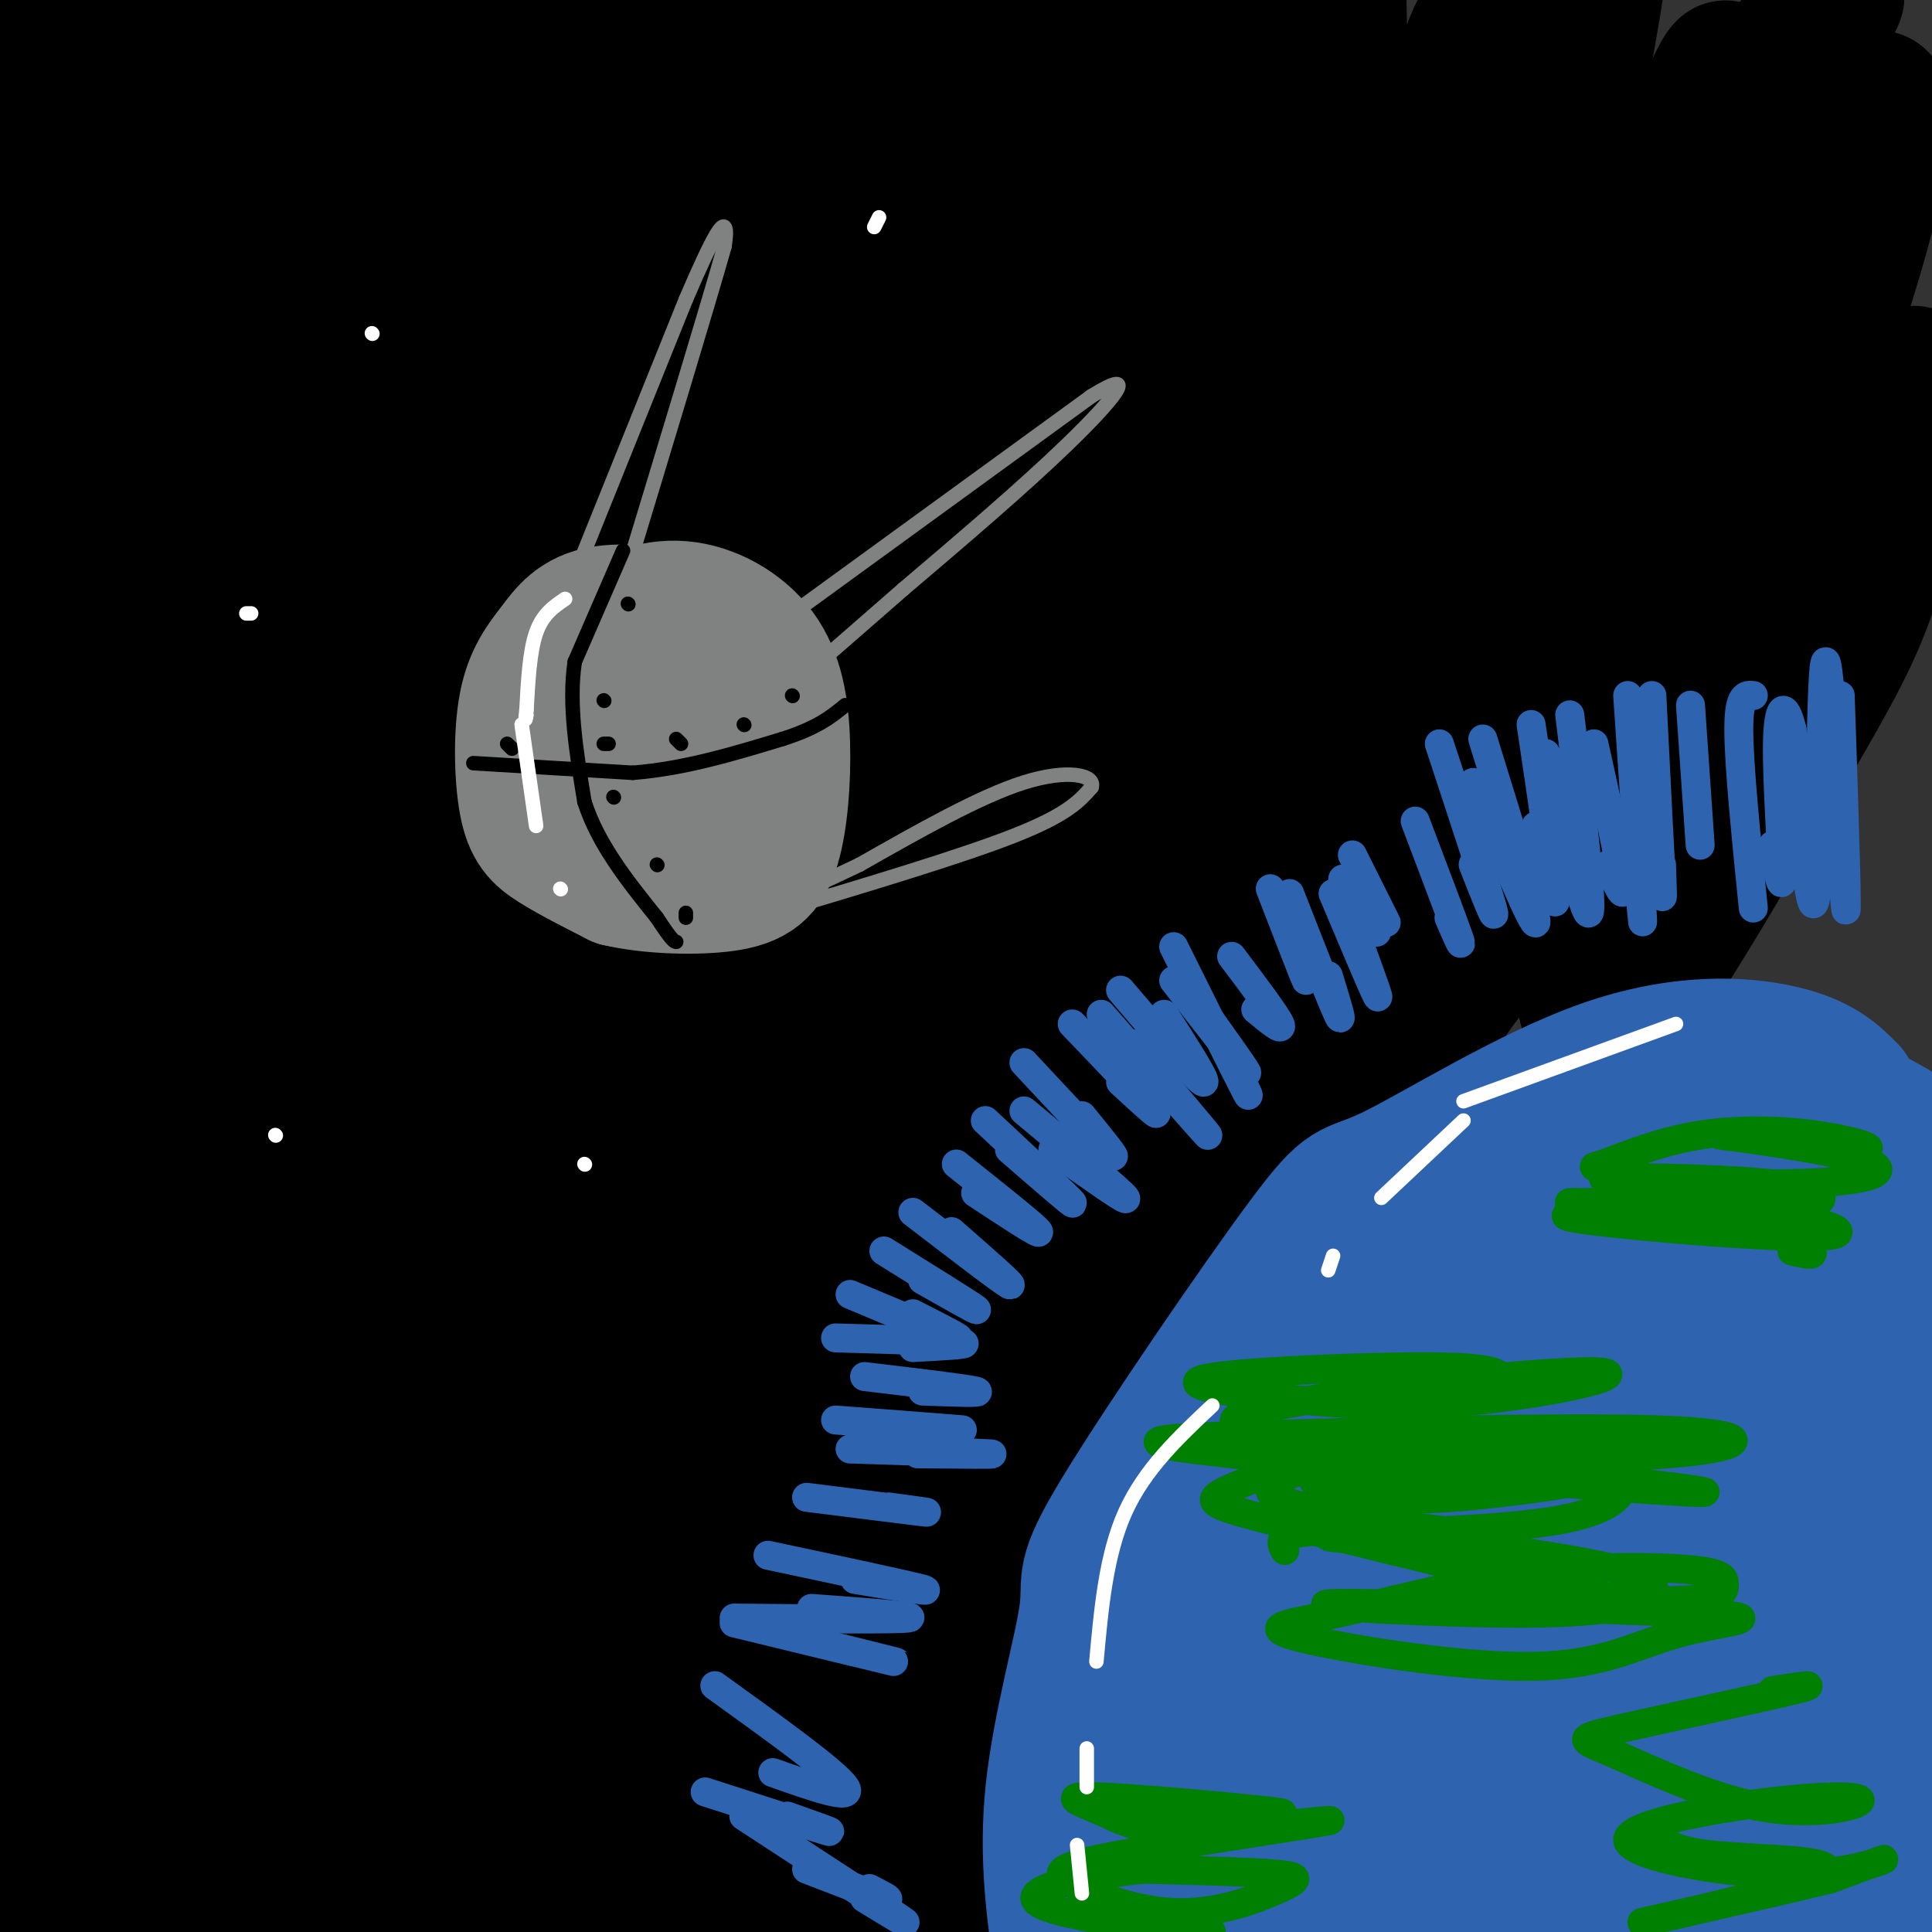 <svg viewBox='0 0 400 400' version='1.1' xmlns='http://www.w3.org/2000/svg' xmlns:xlink='http://www.w3.org/1999/xlink'><rect x="0" y="0" width="400" height="400" fill="#333333" stroke="none"/><g fill='none' stroke='rgb(0,0,0)' stroke-width='28' stroke-linecap='round' stroke-linejoin='round'><path d='M11,0c0.000,0.000 -14.000,22.000 -14,22'/><path d='M2,18c3.780,-4.375 7.560,-8.750 12,-12c4.440,-3.250 9.542,-5.375 11,-4c1.458,1.375 -0.726,6.250 -6,13c-5.274,6.750 -13.637,15.375 -22,24'/><path d='M3,36c0.000,0.000 34.000,-42.000 34,-42'/><path d='M26,10c0.000,0.000 -31.000,46.000 -31,46'/><path d='M4,63c7.417,-9.000 14.833,-18.000 22,-30c7.167,-12.000 14.083,-27.000 21,-42'/><path d='M54,1c0.000,0.000 -58.000,93.000 -58,93'/><path d='M8,88c12.750,-16.667 25.500,-33.333 36,-49c10.500,-15.667 18.750,-30.333 27,-45'/><path d='M72,6c-24.750,34.417 -49.500,68.833 -62,88c-12.500,19.167 -12.750,23.083 -13,27'/><path d='M2,121c27.585,-39.978 55.170,-79.956 62,-87c6.830,-7.044 -7.095,18.847 -23,44c-15.905,25.153 -33.789,49.569 -37,56c-3.211,6.431 8.253,-5.121 17,-14c8.747,-8.879 14.778,-15.083 30,-37c15.222,-21.917 39.635,-59.548 33,-53c-6.635,6.548 -44.317,57.274 -82,108'/><path d='M2,138c-14.500,19.167 -9.750,13.083 -5,7'/><path d='M6,144c15.023,-13.830 30.046,-27.660 37,-32c6.954,-4.340 5.839,0.811 18,-24c12.161,-24.811 37.598,-79.583 37,-77c-0.598,2.583 -27.232,62.522 -47,99c-19.768,36.478 -32.669,49.496 -33,52c-0.331,2.504 11.909,-5.508 23,-16c11.091,-10.492 21.033,-23.466 27,-30c5.967,-6.534 7.960,-6.628 18,-26c10.040,-19.372 28.126,-58.023 26,-54c-2.126,4.023 -24.465,50.721 -39,78c-14.535,27.279 -21.268,35.140 -28,43'/><path d='M45,157c-10.144,14.404 -21.503,28.915 -15,23c6.503,-5.915 30.868,-32.257 43,-46c12.132,-13.743 12.030,-14.886 17,-26c4.970,-11.114 15.011,-32.198 14,-34c-1.011,-1.802 -13.075,15.678 -30,47c-16.925,31.322 -38.713,76.485 -46,93c-7.287,16.515 -0.074,4.381 6,-3c6.074,-7.381 11.010,-10.009 21,-34c9.990,-23.991 25.036,-69.344 28,-72c2.964,-2.656 -6.153,37.384 -17,72c-10.847,34.616 -23.423,63.808 -36,93'/><path d='M30,270c-7.394,18.696 -7.881,18.935 -4,14c3.881,-4.935 12.128,-15.043 22,-29c9.872,-13.957 21.367,-31.764 31,-60c9.633,-28.236 17.404,-66.900 17,-66c-0.404,0.900 -8.984,41.366 -22,81c-13.016,39.634 -30.468,78.438 -30,83c0.468,4.562 18.857,-25.118 32,-65c13.143,-39.882 21.041,-89.966 18,-82c-3.041,7.966 -17.020,73.983 -31,140'/><path d='M63,286c-7.522,29.573 -10.828,33.504 -6,25c4.828,-8.504 17.789,-29.445 27,-59c9.211,-29.555 14.672,-67.725 12,-61c-2.672,6.725 -13.479,58.345 -26,97c-12.521,38.655 -26.758,64.344 -23,58c3.758,-6.344 25.510,-44.722 35,-61c9.490,-16.278 6.719,-10.456 11,-28c4.281,-17.544 15.614,-58.454 8,-39c-7.614,19.454 -34.175,99.273 -44,130c-9.825,30.727 -2.912,12.364 4,-6'/><path d='M61,342c7.376,-11.389 23.818,-36.860 35,-65c11.182,-28.140 17.106,-58.948 15,-51c-2.106,7.948 -12.240,54.652 -19,81c-6.760,26.348 -10.146,32.340 -14,41c-3.854,8.660 -8.177,19.987 -2,3c6.177,-16.987 22.853,-62.288 30,-84c7.147,-21.712 4.764,-19.833 3,-23c-1.764,-3.167 -2.909,-11.379 -4,-16c-1.091,-4.621 -2.127,-5.651 -16,25c-13.873,30.651 -40.581,92.983 -52,120c-11.419,27.017 -7.548,18.719 -3,-2c4.548,-20.719 9.774,-53.860 15,-87'/><path d='M49,284c3.256,-17.950 3.895,-19.326 6,-55c2.105,-35.674 5.676,-105.646 2,-83c-3.676,22.646 -14.598,137.911 -18,154c-3.402,16.089 0.717,-66.997 1,-111c0.283,-44.003 -3.270,-48.924 -6,-64c-2.730,-15.076 -4.637,-40.307 -5,-17c-0.363,23.307 0.819,95.154 2,167'/><path d='M31,275c-1.388,40.960 -5.859,59.861 -6,44c-0.141,-15.861 4.048,-66.485 3,-118c-1.048,-51.515 -7.332,-103.922 -10,-70c-2.668,33.922 -1.718,154.171 0,184c1.718,29.829 4.205,-30.763 3,-73c-1.205,-42.237 -6.103,-66.118 -11,-90'/><path d='M10,152c-2.022,12.222 -1.578,87.778 -3,131c-1.422,43.222 -4.711,54.111 -8,65'/><path d='M2,332c5.522,-25.264 11.045,-50.529 13,-71c1.955,-20.471 0.343,-36.149 -1,-43c-1.343,-6.851 -2.418,-4.874 -4,4c-1.582,8.874 -3.672,24.646 -6,64c-2.328,39.354 -4.895,102.291 -3,100c1.895,-2.291 8.250,-69.810 10,-100c1.750,-30.190 -1.106,-23.051 -4,10c-2.894,33.051 -5.827,92.015 -4,105c1.827,12.985 8.413,-20.007 15,-53'/><path d='M18,348c4.417,-20.083 7.958,-43.792 7,-46c-0.958,-2.208 -6.417,17.083 -9,38c-2.583,20.917 -2.292,43.458 -2,66'/><path d='M22,390c5.536,-14.952 11.071,-29.905 14,-43c2.929,-13.095 3.250,-24.333 1,-22c-2.250,2.333 -7.071,18.238 -9,34c-1.929,15.762 -0.964,31.381 0,47'/><path d='M35,400c10.289,-31.178 20.578,-62.356 22,-67c1.422,-4.644 -6.022,17.244 -10,34c-3.978,16.756 -4.489,28.378 -5,40'/><path d='M49,397c11.000,-27.899 22.000,-55.798 25,-55c3.000,0.798 -2.000,30.292 -4,43c-2.000,12.708 -1.000,8.631 1,9c2.000,0.369 5.000,5.185 8,10'/><path d='M86,400c7.467,-28.444 14.933,-56.889 17,-57c2.067,-0.111 -1.267,28.111 -2,44c-0.733,15.889 1.133,19.444 3,23'/><path d='M111,381c0.325,-18.761 0.650,-37.522 0,-52c-0.650,-14.478 -2.276,-24.672 -4,-27c-1.724,-2.328 -3.546,3.209 -1,25c2.546,21.791 9.462,59.834 13,68c3.538,8.166 3.699,-13.547 2,-41c-1.699,-27.453 -5.260,-60.647 -12,-99c-6.740,-38.353 -16.661,-81.864 -15,-74c1.661,7.864 14.903,67.104 22,117c7.097,49.896 8.048,90.448 9,131'/><path d='M131,358c-2.266,-49.007 -4.533,-98.013 -6,-125c-1.467,-26.987 -2.136,-31.954 -8,-59c-5.864,-27.046 -16.925,-76.170 -13,-55c3.925,21.170 22.834,112.636 31,149c8.166,36.364 5.588,17.627 5,43c-0.588,25.373 0.814,94.856 2,91c1.186,-3.856 2.155,-81.053 1,-125c-1.155,-43.947 -4.433,-54.646 -12,-87c-7.567,-32.354 -19.422,-86.365 -18,-70c1.422,16.365 16.121,103.104 23,156c6.879,52.896 5.940,71.948 5,91'/><path d='M141,367c1.000,25.000 1.000,42.000 1,59'/><path d='M147,374c-0.262,-26.925 -0.523,-53.850 0,-68c0.523,-14.150 1.831,-15.525 -5,-48c-6.831,-32.475 -21.801,-96.051 -23,-108c-1.199,-11.949 11.372,27.729 20,80c8.628,52.271 13.314,117.136 18,182'/><path d='M168,367c-1.355,-38.436 -2.710,-76.872 -3,-96c-0.290,-19.128 0.484,-18.947 -6,-51c-6.484,-32.053 -20.226,-96.339 -21,-99c-0.774,-2.661 11.419,56.304 20,113c8.581,56.696 13.549,111.124 17,137c3.451,25.876 5.386,23.201 7,14c1.614,-9.201 2.909,-24.929 3,-41c0.091,-16.071 -1.020,-32.484 -4,-58c-2.980,-25.516 -7.830,-60.135 -13,-85c-5.170,-24.865 -10.662,-39.975 -14,-47c-3.338,-7.025 -4.524,-5.966 -2,4c2.524,9.966 8.756,28.837 15,54c6.244,25.163 12.498,56.618 18,92c5.502,35.382 10.251,74.691 15,114'/><path d='M204,380c-1.772,-34.908 -3.544,-69.816 -4,-88c-0.456,-18.184 0.404,-19.643 -8,-51c-8.404,-31.357 -26.070,-92.612 -28,-102c-1.930,-9.388 11.878,33.091 24,91c12.122,57.909 22.560,131.249 27,164c4.440,32.751 2.884,24.914 4,8c1.116,-16.914 4.904,-42.905 5,-64c0.096,-21.095 -3.499,-37.296 -4,-46c-0.501,-8.704 2.094,-9.913 -6,-48c-8.094,-38.087 -26.876,-113.052 -21,-92c5.876,21.052 36.409,138.122 50,189c13.591,50.878 10.241,35.565 10,33c-0.241,-2.565 2.627,7.617 4,1c1.373,-6.617 1.249,-30.033 0,-48c-1.249,-17.967 -3.625,-30.483 -6,-43'/><path d='M251,284c-8.275,-35.547 -25.961,-102.914 -29,-120c-3.039,-17.086 8.569,16.109 22,66c13.431,49.891 28.684,116.479 36,146c7.316,29.521 6.694,21.974 6,6c-0.694,-15.974 -1.460,-40.375 -3,-58c-1.540,-17.625 -3.853,-28.475 -7,-46c-3.147,-17.525 -7.127,-41.726 -13,-67c-5.873,-25.274 -13.637,-51.620 -12,-40c1.637,11.620 12.676,61.205 20,109c7.324,47.795 10.932,93.801 13,100c2.068,6.199 2.595,-27.408 -4,-94c-6.595,-66.592 -20.313,-166.169 -25,-204c-4.687,-37.831 -0.344,-13.915 4,10'/><path d='M259,92c5.883,32.970 18.590,110.394 31,99c12.410,-11.394 24.521,-111.605 31,-144c6.479,-32.395 7.324,3.027 -2,45c-9.324,41.973 -28.819,90.498 -22,72c6.819,-18.498 39.951,-104.019 53,-135c13.049,-30.981 6.014,-7.423 0,14c-6.014,21.423 -11.007,40.712 -16,60'/><path d='M334,103c-3.173,19.078 -3.104,36.773 -3,45c0.104,8.227 0.244,6.988 7,-4c6.756,-10.988 20.128,-31.723 29,-56c8.872,-24.277 13.245,-52.097 18,-63c4.755,-10.903 9.891,-4.890 -4,38c-13.891,42.890 -46.808,122.658 -52,141c-5.192,18.342 17.340,-24.744 31,-54c13.660,-29.256 18.447,-44.684 23,-58c4.553,-13.316 8.872,-24.519 1,-5c-7.872,19.519 -27.936,69.759 -48,120'/><path d='M336,207c-1.228,9.504 19.701,-26.737 32,-48c12.299,-21.263 15.969,-27.549 20,-40c4.031,-12.451 8.424,-31.068 9,-38c0.576,-6.932 -2.665,-2.181 -4,-1c-1.335,1.181 -0.765,-1.209 -8,11c-7.235,12.209 -22.276,39.016 -35,59c-12.724,19.984 -23.129,33.145 -30,39c-6.871,5.855 -10.206,4.403 -18,15c-7.794,10.597 -20.048,33.242 -3,-7c17.048,-40.242 63.398,-143.373 70,-167c6.602,-23.627 -26.542,32.249 -47,67c-20.458,34.751 -28.229,48.375 -36,62'/><path d='M286,159c-7.725,12.961 -9.036,14.363 -2,5c7.036,-9.363 22.419,-29.490 37,-57c14.581,-27.510 28.362,-62.402 41,-84c12.638,-21.598 24.135,-29.903 15,-19c-9.135,10.903 -38.901,41.013 -62,70c-23.099,28.987 -39.532,56.852 -40,58c-0.468,1.148 15.028,-24.422 26,-45c10.972,-20.578 17.421,-36.165 22,-53c4.579,-16.835 7.290,-34.917 10,-53'/><path d='M319,6c-27.020,70.953 -54.041,141.905 -58,158c-3.959,16.095 15.143,-22.669 27,-51c11.857,-28.331 16.467,-46.230 19,-64c2.533,-17.770 2.987,-35.410 2,-42c-0.987,-6.590 -3.416,-2.130 -10,19c-6.584,21.130 -17.322,58.930 -28,91c-10.678,32.070 -21.295,58.411 -20,48c1.295,-10.411 14.503,-57.572 21,-83c6.497,-25.428 6.285,-29.122 6,-41c-0.285,-11.878 -0.642,-31.939 -1,-52'/><path d='M272,13c-4.421,33.832 -8.841,67.665 -13,88c-4.159,20.335 -8.056,27.173 -14,36c-5.944,8.827 -13.934,19.642 -19,27c-5.066,7.358 -7.207,11.258 -2,-5c5.207,-16.258 17.761,-52.673 26,-96c8.239,-43.327 12.162,-93.565 4,-61c-8.162,32.565 -28.411,147.933 -32,171c-3.589,23.067 9.481,-46.168 15,-81c5.519,-34.832 3.486,-35.263 3,-44c-0.486,-8.737 0.575,-25.782 0,-39c-0.575,-13.218 -2.788,-22.609 -5,-32'/><path d='M226,12c-3.756,25.506 -7.512,51.012 -13,80c-5.488,28.988 -12.708,61.458 -13,49c-0.292,-12.458 6.345,-69.845 8,-102c1.655,-32.155 -1.673,-39.077 -5,-46'/><path d='M195,35c-3.411,53.640 -6.823,107.279 -7,121c-0.177,13.721 2.880,-12.477 5,-38c2.120,-25.523 3.301,-50.372 2,-71c-1.301,-20.628 -5.086,-37.037 -8,-47c-2.914,-9.963 -4.957,-13.482 -7,-17'/><path d='M171,31c1.137,54.208 2.274,108.417 4,111c1.726,2.583 4.042,-46.458 2,-80c-2.042,-33.542 -8.440,-51.583 -13,-61c-4.560,-9.417 -7.280,-10.208 -10,-11'/><path d='M152,2c1.316,57.545 2.632,115.091 4,134c1.368,18.909 2.789,-0.818 3,-24c0.211,-23.182 -0.789,-49.818 -2,-67c-1.211,-17.182 -2.632,-24.909 -5,-32c-2.368,-7.091 -5.684,-13.545 -9,-20'/><path d='M139,2c-1.493,54.993 -2.987,109.986 -3,120c-0.013,10.014 1.453,-24.952 1,-47c-0.453,-22.048 -2.827,-31.180 -5,-39c-2.173,-7.820 -4.145,-14.329 -6,-16c-1.855,-1.671 -3.593,1.496 -5,-2c-1.407,-3.496 -2.483,-13.654 -2,12c0.483,25.654 2.523,87.119 4,108c1.477,20.881 2.390,1.177 3,-17c0.610,-18.177 0.918,-34.828 -3,-54c-3.918,-19.172 -12.061,-40.864 -16,-50c-3.939,-9.136 -3.674,-5.717 -4,1c-0.326,6.717 -1.242,16.731 1,35c2.242,18.269 7.640,44.791 10,54c2.360,9.209 1.680,1.104 1,-7'/><path d='M115,100c-0.500,-20.667 -2.250,-68.833 -4,-117'/><path d='M108,9c0.488,9.793 0.976,19.585 8,21c7.024,1.415 20.585,-5.549 26,-9c5.415,-3.451 2.683,-3.389 -6,-6c-8.683,-2.611 -23.316,-7.895 -33,-11c-9.684,-3.105 -14.419,-4.031 -22,-4c-7.581,0.031 -18.006,1.019 -11,3c7.006,1.981 31.445,4.954 42,7c10.555,2.046 7.226,3.166 4,5c-3.226,1.834 -6.350,4.381 -11,5c-4.650,0.619 -10.825,-0.691 -17,-2'/><path d='M88,18c-5.000,-0.667 -9.000,-1.333 -13,-2'/></g>
<g fill='none' stroke='rgb(45,99,175)' stroke-width='28' stroke-linecap='round' stroke-linejoin='round'><path d='M383,226c-2.996,-3.053 -5.991,-6.106 -14,-8c-8.009,-1.894 -21.031,-2.630 -37,3c-15.969,5.630 -34.884,17.625 -44,22c-9.116,4.375 -8.432,1.131 -18,14c-9.568,12.869 -29.389,41.851 -38,56c-8.611,14.149 -6.011,13.463 -7,21c-0.989,7.537 -5.568,23.296 -7,37c-1.432,13.704 0.284,25.352 2,37'/><path d='M223,403c-0.128,-6.148 -0.255,-12.296 2,-22c2.255,-9.704 6.894,-22.965 13,-35c6.106,-12.035 13.680,-22.845 27,-40c13.320,-17.155 32.386,-40.657 45,-54c12.614,-13.343 18.775,-16.528 24,-19c5.225,-2.472 9.514,-4.229 16,-6c6.486,-1.771 15.169,-3.554 25,-1c9.831,2.554 20.809,9.444 24,12c3.191,2.556 -1.404,0.778 -6,-1'/><path d='M393,237c-5.825,-1.100 -17.387,-3.351 -25,-4c-7.613,-0.649 -11.276,0.302 -24,6c-12.724,5.698 -34.509,16.143 -46,21c-11.491,4.857 -12.688,4.127 -20,16c-7.312,11.873 -20.738,36.351 -29,53c-8.262,16.649 -11.361,25.471 -14,37c-2.639,11.529 -4.820,25.764 -7,40'/><path d='M236,397c17.178,-31.891 34.356,-63.781 43,-80c8.644,-16.219 8.755,-16.766 17,-24c8.245,-7.234 24.623,-21.154 35,-28c10.377,-6.846 14.753,-6.617 17,-2c2.247,4.617 2.364,13.624 4,17c1.636,3.376 4.789,1.121 -6,9c-10.789,7.879 -35.520,25.890 -50,39c-14.480,13.110 -18.709,21.317 -22,29c-3.291,7.683 -5.646,14.841 -8,22'/><path d='M266,379c3.603,0.050 16.612,-10.826 38,-41c21.388,-30.174 51.155,-79.646 63,-99c11.845,-19.354 5.767,-8.590 6,-4c0.233,4.590 6.778,3.007 14,6c7.222,2.993 15.123,10.561 6,19c-9.123,8.439 -35.270,17.748 -50,24c-14.730,6.252 -18.044,9.446 -26,17c-7.956,7.554 -20.555,19.468 -27,29c-6.445,9.532 -6.735,16.682 -6,20c0.735,3.318 2.496,2.805 6,0c3.504,-2.805 8.752,-7.903 14,-13'/><path d='M304,337c12.344,-17.938 36.206,-56.282 46,-69c9.794,-12.718 5.522,0.191 0,18c-5.522,17.809 -12.292,40.517 -23,62c-10.708,21.483 -25.354,41.742 -40,62'/><path d='M291,385c7.265,-19.807 14.530,-39.614 18,-51c3.470,-11.386 3.147,-14.351 2,-16c-1.147,-1.649 -3.116,-1.982 -4,-5c-0.884,-3.018 -0.681,-8.719 -9,7c-8.319,15.719 -25.159,52.860 -42,90'/><path d='M259,397c1.732,-7.661 3.464,-15.321 4,-23c0.536,-7.679 -0.125,-15.375 -2,-17c-1.875,-1.625 -4.964,2.821 -7,12c-2.036,9.179 -3.018,23.089 -4,37'/><path d='M255,402c5.333,-17.167 10.667,-34.333 13,-33c2.333,1.333 1.667,21.167 1,41'/><path d='M303,400c6.452,-14.976 12.905,-29.952 16,-40c3.095,-10.048 2.833,-15.167 0,-14c-2.833,1.167 -8.238,8.619 -12,21c-3.762,12.381 -5.881,29.690 -8,47'/><path d='M311,402c11.565,-43.169 23.130,-86.337 27,-86c3.870,0.337 0.045,44.180 -2,69c-2.045,24.820 -2.310,30.616 3,-3c5.310,-33.616 16.196,-106.643 18,-104c1.804,2.643 -5.475,80.956 -5,99c0.475,18.044 8.705,-24.180 13,-54c4.295,-29.820 4.656,-47.234 4,-45c-0.656,2.234 -2.328,24.117 -4,46'/><path d='M365,324c-1.423,22.546 -2.979,55.912 -1,61c1.979,5.088 7.493,-18.101 12,-52c4.507,-33.899 8.008,-78.507 7,-60c-1.008,18.507 -6.524,100.130 -6,116c0.524,15.870 7.089,-34.014 10,-74c2.911,-39.986 2.168,-70.073 1,-48c-1.168,22.073 -2.762,96.307 -3,122c-0.238,25.693 0.881,2.847 2,-20'/><path d='M387,369c1.579,-33.804 4.526,-108.314 4,-98c-0.526,10.314 -4.524,105.453 -4,125c0.524,19.547 5.569,-36.499 6,-75c0.431,-38.501 -3.754,-59.458 -6,-68c-2.246,-8.542 -2.553,-4.668 -3,-2c-0.447,2.668 -1.034,4.132 -2,7c-0.966,2.868 -2.310,7.140 -1,21c1.310,13.860 5.276,37.309 4,30c-1.276,-7.309 -7.793,-45.374 -11,-58c-3.207,-12.626 -3.103,0.187 -3,13'/><path d='M371,264c-1.805,19.290 -4.818,61.014 -9,89c-4.182,27.986 -9.533,42.233 -12,48c-2.467,5.767 -2.049,3.053 0,-6c2.049,-9.053 5.728,-24.444 7,-23c1.272,1.444 0.136,19.722 -1,38'/><path d='M360,403c0.667,-3.083 1.333,-6.167 1,-6c-0.333,0.167 -1.667,3.583 -3,7'/></g>
<g fill='none' stroke='rgb(0,128,0)' stroke-width='6' stroke-linecap='round' stroke-linejoin='round'><path d='M371,259c2.495,0.607 4.990,1.214 4,0c-0.990,-1.214 -5.464,-4.248 -19,-6c-13.536,-1.752 -36.135,-2.221 -31,-1c5.135,1.221 38.005,4.131 50,4c11.995,-0.131 3.114,-3.305 -12,-5c-15.114,-1.695 -36.461,-1.913 -38,-2c-1.539,-0.087 16.731,-0.044 35,0'/><path d='M360,249c8.939,0.218 13.788,0.764 16,0c2.212,-0.764 1.789,-2.836 -10,-4c-11.789,-1.164 -34.943,-1.418 -34,-1c0.943,0.418 25.984,1.510 41,1c15.016,-0.510 20.006,-2.621 12,-5c-8.006,-2.379 -29.010,-5.027 -29,-5c0.010,0.027 21.034,2.729 28,3c6.966,0.271 -0.124,-1.889 -8,-3c-7.876,-1.111 -16.536,-1.175 -24,0c-7.464,1.175 -13.732,3.587 -20,6'/><path d='M332,241c-3.333,1.000 -1.667,0.500 0,0'/><path d='M311,286c-0.273,-1.398 -0.546,-2.797 -13,-3c-12.454,-0.203 -37.090,0.789 -46,2c-8.910,1.211 -2.095,2.639 9,4c11.095,1.361 26.469,2.653 44,1c17.531,-1.653 37.220,-6.253 23,-6c-14.220,0.253 -62.349,5.358 -71,9c-8.651,3.642 22.174,5.821 53,8'/><path d='M310,301c17.774,1.264 35.708,0.424 44,-1c8.292,-1.424 6.943,-3.433 -12,-4c-18.943,-0.567 -55.479,0.308 -79,1c-23.521,0.692 -34.026,1.200 -8,4c26.026,2.800 88.584,7.893 97,8c8.416,0.107 -37.311,-4.772 -59,-7c-21.689,-2.228 -19.339,-1.803 -23,0c-3.661,1.803 -13.332,4.985 -17,7c-3.668,2.015 -1.334,2.861 11,6c12.334,3.139 34.667,8.569 57,14'/><path d='M321,329c15.536,2.756 25.877,2.647 31,2c5.123,-0.647 5.030,-1.830 5,-3c-0.030,-1.170 0.005,-2.327 -7,-3c-7.005,-0.673 -21.050,-0.862 -35,1c-13.950,1.862 -27.804,5.776 -38,8c-10.196,2.224 -16.733,2.757 -8,5c8.733,2.243 32.736,6.195 48,6c15.264,-0.195 21.791,-4.536 31,-7c9.209,-2.464 21.102,-3.050 3,-4c-18.102,-0.950 -66.199,-2.263 -75,-2c-8.801,0.263 21.692,2.101 40,2c18.308,-0.101 24.429,-2.143 26,-4c1.571,-1.857 -1.408,-3.531 -7,-5c-5.592,-1.469 -13.796,-2.735 -22,-4'/><path d='M313,321c-14.536,-1.258 -39.877,-2.402 -38,-3c1.877,-0.598 30.973,-0.648 46,-3c15.027,-2.352 15.985,-7.004 15,-10c-0.985,-2.996 -3.913,-4.335 -17,-4c-13.087,0.335 -36.333,2.343 -44,4c-7.667,1.657 0.244,2.964 6,4c5.756,1.036 9.356,1.802 20,1c10.644,-0.802 28.333,-3.171 33,-5c4.667,-1.829 -3.687,-3.119 -14,-4c-10.313,-0.881 -22.584,-1.353 -34,0c-11.416,1.353 -21.976,4.529 -23,7c-1.024,2.471 7.488,4.235 16,6'/><path d='M279,314c12.536,2.226 35.875,4.792 35,5c-0.875,0.208 -25.964,-1.940 -38,-2c-12.036,-0.060 -11.018,1.970 -10,4'/><path d='M254,375c7.840,0.390 15.681,0.781 9,0c-6.681,-0.781 -27.883,-2.733 -36,-3c-8.117,-0.267 -3.147,1.152 1,3c4.147,1.848 7.472,4.126 19,4c11.528,-0.126 31.260,-2.656 28,-2c-3.260,0.656 -29.513,4.499 -43,7c-13.487,2.501 -14.208,3.662 -10,6c4.208,2.338 13.344,5.853 22,6c8.656,0.147 16.830,-3.076 21,-5c4.170,-1.924 4.334,-2.550 -1,-3c-5.334,-0.450 -16.167,-0.725 -27,-1'/><path d='M237,387c-11.369,1.024 -26.292,4.083 -22,7c4.292,2.917 27.798,5.690 34,6c6.202,0.310 -4.899,-1.845 -16,-4'/><path d='M367,350c5.544,-0.845 11.088,-1.690 4,0c-7.088,1.690 -26.806,5.915 -36,8c-9.194,2.085 -7.862,2.031 -1,5c6.862,2.969 19.255,8.962 30,11c10.745,2.038 19.842,0.122 21,-1c1.158,-1.122 -5.623,-1.450 -18,0c-12.377,1.450 -30.348,4.677 -30,8c0.348,3.323 19.017,6.741 32,7c12.983,0.259 20.281,-2.640 21,-3c0.719,-0.360 -5.140,1.820 -11,4'/><path d='M379,389c-13.108,3.219 -40.380,9.265 -39,9c1.380,-0.265 31.410,-6.841 37,-10c5.590,-3.159 -13.260,-2.903 -23,-4c-9.740,-1.097 -10.370,-3.549 -11,-6'/></g>
<g fill='none' stroke='rgb(45,99,175)' stroke-width='6' stroke-linecap='round' stroke-linejoin='round'><path d='M381,144c0.845,25.458 1.690,50.917 1,43c-0.690,-7.917 -2.917,-49.208 -4,-50c-1.083,-0.792 -1.024,38.917 -2,48c-0.976,9.083 -2.988,-12.458 -5,-34'/><path d='M371,151c-1.536,-6.262 -2.875,-4.917 -3,3c-0.125,7.917 0.964,22.405 1,27c0.036,4.595 -0.982,-0.702 -2,-6'/><path d='M363,144c-1.500,-0.167 -3.000,-0.333 -3,7c0.000,7.333 1.500,22.167 3,37'/><path d='M350,146c0.000,0.000 2.000,29.000 2,29'/><path d='M342,144c0.833,16.583 1.667,33.167 2,39c0.333,5.833 0.167,0.917 0,-4'/><path d='M337,144c1.333,19.667 2.667,39.333 3,45c0.333,5.667 -0.333,-2.667 -1,-11'/><path d='M330,154c2.750,12.417 5.500,24.833 6,29c0.500,4.167 -1.250,0.083 -3,-4'/><path d='M325,148c2.417,19.833 4.833,39.667 4,41c-0.833,1.333 -4.917,-15.833 -9,-33'/><path d='M317,150c2.417,16.250 4.833,32.500 5,36c0.167,3.500 -1.917,-5.750 -4,-15'/><path d='M307,153c5.667,18.250 11.333,36.500 11,38c-0.333,1.500 -6.667,-13.750 -13,-29'/><path d='M298,154c4.917,14.917 9.833,29.833 11,34c1.167,4.167 -1.417,-2.417 -4,-9'/><path d='M293,170c3.917,10.333 7.833,20.667 9,24c1.167,3.333 -0.417,-0.333 -2,-4'/><path d='M280,177c0.000,0.000 7.000,14.000 7,14'/><path d='M278,182c0.000,0.000 7.000,11.000 7,11'/><path d='M276,185c4.000,9.500 8.000,19.000 9,21c1.000,2.000 -1.000,-3.500 -3,-9'/><path d='M267,185c4.333,11.083 8.667,22.167 10,25c1.333,2.833 -0.333,-2.583 -2,-8'/><path d='M263,184c3.000,7.750 6.000,15.500 7,18c1.000,2.500 0.000,-0.250 -1,-3'/><path d='M255,198c4.583,6.083 9.167,12.167 10,14c0.833,1.833 -2.083,-0.583 -5,-3'/><path d='M243,196c6.667,13.417 13.333,26.833 15,30c1.667,3.167 -1.667,-3.917 -5,-11'/><path d='M243,203c7.000,9.000 14.000,18.000 15,19c1.000,1.000 -4.000,-6.000 -9,-13'/><path d='M232,205c7.750,9.083 15.500,18.167 17,19c1.500,0.833 -3.250,-6.583 -8,-14'/><path d='M228,210c10.500,12.000 21.000,24.000 22,25c1.000,1.000 -7.500,-9.000 -16,-19'/><path d='M222,212c7.667,8.000 15.333,16.000 17,18c1.667,2.000 -2.667,-2.000 -7,-6'/><path d='M212,220c8.000,8.583 16.000,17.167 18,19c2.000,1.833 -2.000,-3.083 -6,-8'/><path d='M212,230c10.000,8.333 20.000,16.667 21,18c1.000,1.333 -7.000,-4.333 -15,-10'/><path d='M204,232c8.583,8.000 17.167,16.000 18,17c0.833,1.000 -6.083,-5.000 -13,-11'/><path d='M198,241c8.167,6.500 16.333,13.000 17,14c0.667,1.000 -6.167,-3.500 -13,-8'/><path d='M189,251c9.333,7.167 18.667,14.333 20,15c1.333,0.667 -5.333,-5.167 -12,-11'/><path d='M183,259c8.833,5.500 17.667,11.000 19,12c1.333,1.000 -4.833,-2.500 -11,-6'/><path d='M176,268c9.917,4.167 19.833,8.333 22,9c2.167,0.667 -3.417,-2.167 -9,-5'/><path d='M173,277c11.667,0.333 23.333,0.667 26,1c2.667,0.333 -3.667,0.667 -10,1'/><path d='M179,285c10.500,1.250 21.000,2.500 23,3c2.000,0.500 -4.500,0.250 -11,0'/><path d='M173,294c12.083,0.917 24.167,1.833 26,2c1.833,0.167 -6.583,-0.417 -15,-1'/><path d='M176,300c13.333,0.417 26.667,0.833 29,1c2.333,0.167 -6.333,0.083 -15,0'/><path d='M167,310c10.583,1.333 21.167,2.667 24,3c2.833,0.333 -2.083,-0.333 -7,-1'/><path d='M159,322c14.500,3.083 29.000,6.167 32,7c3.000,0.833 -5.500,-0.583 -14,-2'/><path d='M152,335c16.667,0.167 33.333,0.333 36,0c2.667,-0.333 -8.667,-1.167 -20,-2'/><path d='M152,336c15.083,3.667 30.167,7.333 33,8c2.833,0.667 -6.583,-1.667 -16,-4'/><path d='M148,349c12.500,9.000 25.000,18.000 27,21c2.000,3.000 -6.500,0.000 -15,-3'/><path d='M146,371c11.083,3.583 22.167,7.167 25,8c2.833,0.833 -2.583,-1.083 -8,-3'/><path d='M154,376c13.917,9.083 27.833,18.167 32,21c4.167,2.833 -1.417,-0.583 -7,-4'/><path d='M167,387c6.917,2.667 13.833,5.333 16,6c2.167,0.667 -0.417,-0.667 -3,-2'/></g>
<g fill='none' stroke='rgb(128,130,130)' stroke-width='28' stroke-linecap='round' stroke-linejoin='round'><path d='M149,158c2.520,-0.517 5.040,-1.033 7,-3c1.960,-1.967 3.358,-5.383 2,-10c-1.358,-4.617 -5.474,-10.434 -12,-14c-6.526,-3.566 -15.463,-4.879 -21,-4c-5.537,0.879 -7.674,3.951 -10,7c-2.326,3.049 -4.840,6.075 -6,12c-1.160,5.925 -0.966,14.749 0,20c0.966,5.251 2.705,6.929 6,9c3.295,2.071 8.148,4.536 13,7'/><path d='M128,182c6.427,1.525 15.995,1.837 22,1c6.005,-0.837 8.448,-2.822 10,-8c1.552,-5.178 2.214,-13.548 2,-21c-0.214,-7.452 -1.303,-13.986 -5,-19c-3.697,-5.014 -10.001,-8.509 -16,-9c-5.999,-0.491 -11.692,2.022 -16,5c-4.308,2.978 -7.231,6.422 -8,12c-0.769,5.578 0.615,13.289 2,21'/><path d='M119,164c1.675,4.616 4.861,5.657 8,7c3.139,1.343 6.229,2.988 11,1c4.771,-1.988 11.221,-7.609 12,-14c0.779,-6.391 -4.114,-13.551 -6,-17c-1.886,-3.449 -0.765,-3.187 -4,-3c-3.235,0.187 -10.825,0.300 -15,1c-4.175,0.700 -4.933,1.986 -6,7c-1.067,5.014 -2.443,13.755 0,20c2.443,6.245 8.704,9.994 14,11c5.296,1.006 9.626,-0.730 12,-2c2.374,-1.270 2.793,-2.073 5,-5c2.207,-2.927 6.202,-7.979 8,-12c1.798,-4.021 1.399,-7.010 1,-10'/><path d='M159,148c-1.295,-4.377 -5.031,-10.321 -7,-14c-1.969,-3.679 -2.169,-5.093 -8,-6c-5.831,-0.907 -17.292,-1.308 -23,1c-5.708,2.308 -5.661,7.326 -6,12c-0.339,4.674 -1.063,9.003 1,15c2.063,5.997 6.912,13.663 13,17c6.088,3.337 13.413,2.344 19,-3c5.587,-5.344 9.436,-15.041 10,-22c0.564,-6.959 -2.156,-11.181 -4,-14c-1.844,-2.819 -2.813,-4.234 -6,-5c-3.187,-0.766 -8.594,-0.883 -14,-1'/><path d='M134,128c-5.751,1.528 -13.128,5.849 -17,10c-3.872,4.151 -4.237,8.133 -2,15c2.237,6.867 7.078,16.621 10,21c2.922,4.379 3.925,3.383 6,3c2.075,-0.383 5.221,-0.155 8,-2c2.779,-1.845 5.193,-5.765 6,-10c0.807,-4.235 0.009,-8.784 -1,-12c-1.009,-3.216 -2.230,-5.098 -5,-7c-2.770,-1.902 -7.091,-3.822 -10,-3c-2.909,0.822 -4.407,4.387 -5,7c-0.593,2.613 -0.280,4.275 1,6c1.280,1.725 3.529,3.514 6,4c2.471,0.486 5.165,-0.331 6,-2c0.835,-1.669 -0.190,-4.191 -2,-5c-1.810,-0.809 -4.405,0.096 -7,1'/><path d='M128,154c-1.333,0.500 -1.167,1.250 -1,2'/></g>
<g fill='none' stroke='rgb(128,130,130)' stroke-width='3' stroke-linecap='round' stroke-linejoin='round'><path d='M113,134c0.000,0.000 29.000,-72.000 29,-72'/><path d='M142,62c6.289,-14.711 7.511,-15.489 8,-15c0.489,0.489 0.244,2.244 0,4'/><path d='M150,51c-3.500,12.333 -12.250,41.167 -21,70'/><path d='M129,121c-3.833,12.833 -2.917,9.917 -2,7'/><path d='M160,130c0.000,0.000 66.000,-48.000 66,-48'/><path d='M226,82c10.667,-6.578 4.333,0.978 -5,10c-9.333,9.022 -21.667,19.511 -34,30'/><path d='M187,122c-9.500,8.333 -16.250,14.167 -23,20'/><path d='M160,189c19.500,-5.833 39.000,-11.667 50,-16c11.000,-4.333 13.500,-7.167 16,-10'/><path d='M226,163c0.889,-2.533 -4.889,-3.867 -14,-1c-9.111,2.867 -21.556,9.933 -34,17'/><path d='M178,179c-9.000,4.333 -14.500,6.667 -20,9'/></g>
<g fill='none' stroke='rgb(0,0,0)' stroke-width='3' stroke-linecap='round' stroke-linejoin='round'><path d='M129,114c0.000,0.000 -10.000,23.000 -10,23'/><path d='M119,137c-1.333,8.667 0.333,18.833 2,29'/><path d='M121,166c2.833,8.833 8.917,16.417 15,24'/><path d='M136,190c3.167,4.833 3.583,4.917 4,5'/><path d='M142,190c0.000,0.000 0.000,-1.000 0,-1'/><path d='M136,179c0.000,0.000 0.100,0.100 0.1,0.1'/><path d='M127,165c0.000,0.000 0.100,0.100 0.1,0.1'/><path d='M125,145c0.000,0.000 0.100,0.100 0.1,0.1'/><path d='M130,125c0.000,0.000 0.100,0.100 0.1,0.1'/><path d='M98,158c0.000,0.000 33.000,2.000 33,2'/><path d='M131,160c10.667,-0.833 20.833,-3.917 31,-7'/><path d='M162,153c7.333,-2.333 10.167,-4.667 13,-7'/><path d='M164,144c0.000,0.000 0.100,0.100 0.1,0.1'/><path d='M154,150c0.000,0.000 0.100,0.100 0.1,0.1'/><path d='M141,154c0.000,0.000 -1.000,-1.000 -1,-1'/><path d='M126,154c0.000,0.000 -1.000,0.000 -1,0'/><path d='M106,155c0.000,0.000 -1.000,-1.000 -1,-1'/></g>
<g fill='none' stroke='rgb(255,255,255)' stroke-width='3' stroke-linecap='round' stroke-linejoin='round'><path d='M117,124c-2.333,1.583 -4.667,3.167 -6,7c-1.333,3.833 -1.667,9.917 -2,16'/><path d='M109,147c-0.333,2.833 -0.167,1.917 0,1'/><path d='M108,150c0.000,0.000 3.000,21.000 3,21'/><path d='M116,184c0.000,0.000 0.100,0.100 0.1,0.1'/><path d='M121,241c0.000,0.000 0.100,0.100 0.1,0.1'/><path d='M57,235c0.000,0.000 0.100,0.100 0.1,0.1'/><path d='M52,127c0.000,0.000 -1.000,0.000 -1,0'/><path d='M77,69c0.000,0.000 0.100,0.100 0.1,0.1'/><path d='M182,45c0.000,0.000 -1.000,2.000 -1,2'/><path d='M347,212c0.000,0.000 -44.000,16.000 -44,16'/><path d='M303,232c0.000,0.000 -17.000,16.000 -17,16'/><path d='M276,260c0.000,0.000 -1.000,3.000 -1,3'/><path d='M251,291c-7.000,6.583 -14.000,13.167 -18,22c-4.000,8.833 -5.000,19.917 -6,31'/><path d='M225,362c0.000,0.000 0.000,8.000 0,8'/><path d='M223,382c0.000,0.000 1.000,10.000 1,10'/></g>
</svg>